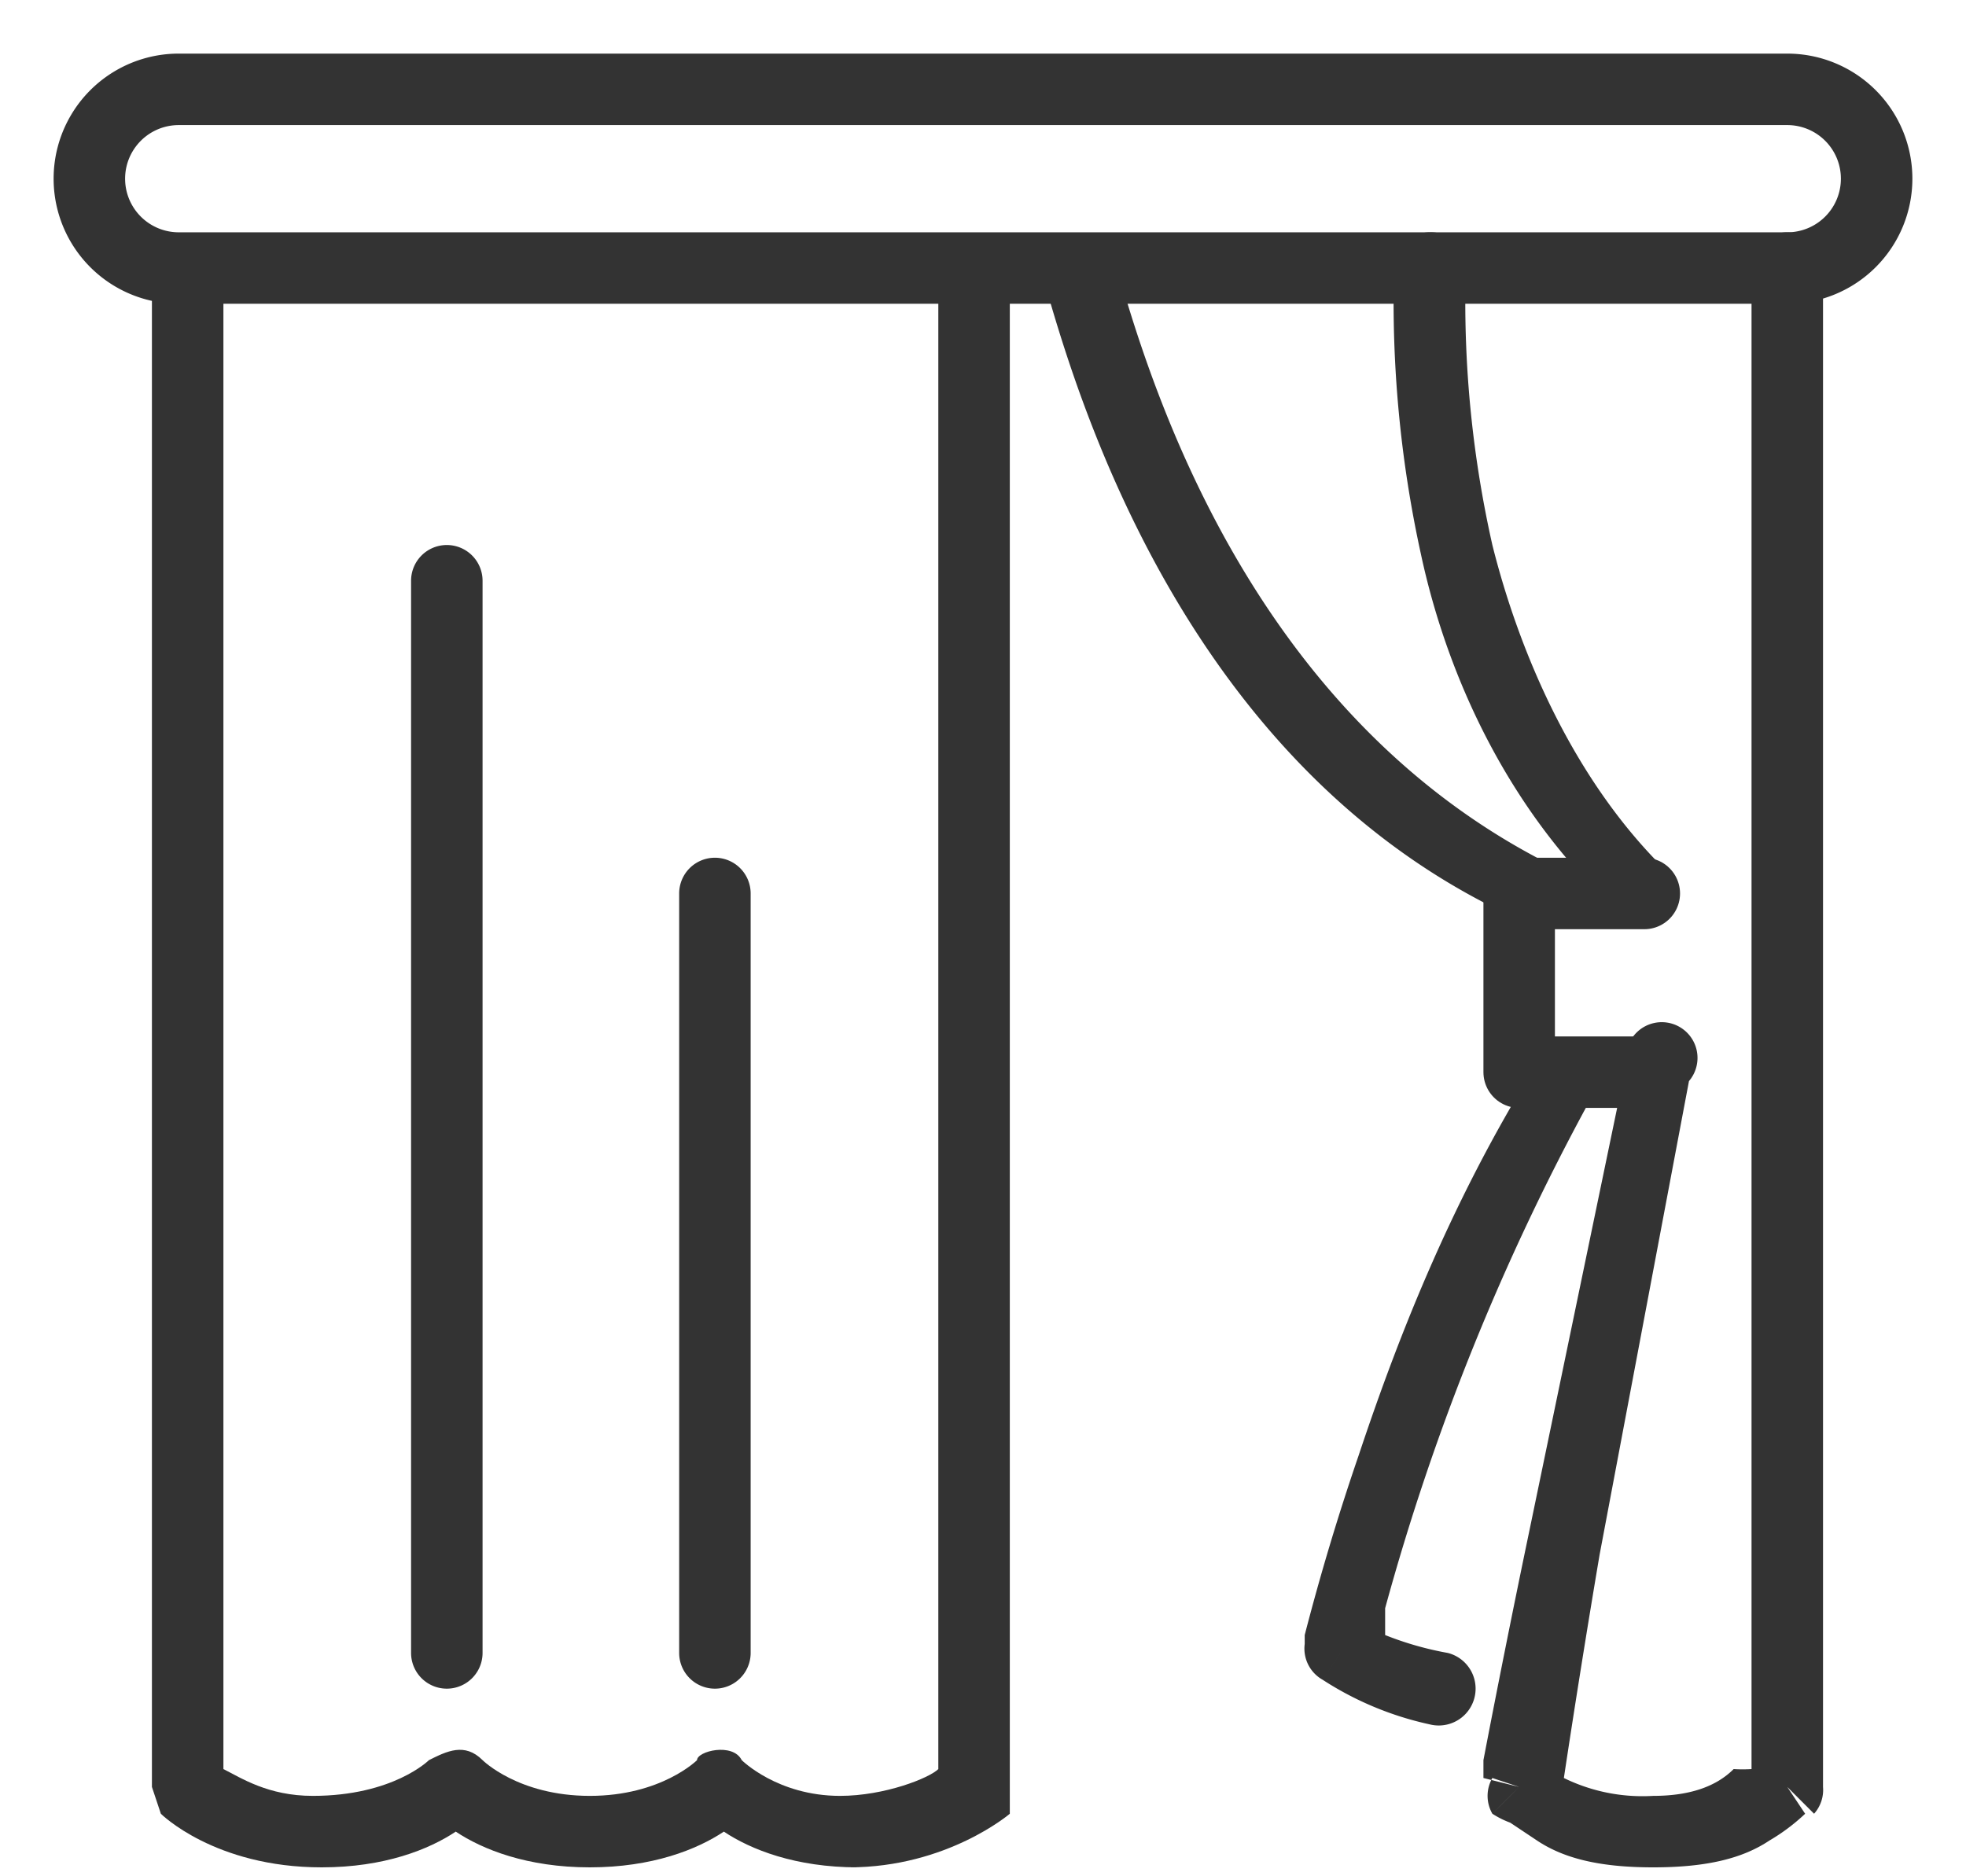 <svg width="22" height="21" fill="none" xmlns="http://www.w3.org/2000/svg"><path d="M9.6 20.9c-.7 0-1.2-.2-1.5-.4-.3.2-.8.4-1.5.4s-1.2-.2-1.5-.4c-.3.2-.8.4-1.5.4-1.2 0-1.8-.6-1.8-.6l-.1-.3V3h.8v16.8c.2.1.5.3 1 .3.9 0 1.3-.4 1.3-.4.2-.1.4-.2.6 0 0 0 .4.4 1.2.4.8 0 1.2-.4 1.2-.4 0-.1.4-.2.5 0 0 0 .4.4 1.1.4.5 0 1-.2 1.1-.3V3h.8v17.3s-.7.6-1.8.6z" fill="#333"/><path fill-rule="evenodd" clip-rule="evenodd" d="M12 2.7a.4.4 0 00-.3.5c.4 1.4 1.6 5.3 5.1 7a.4.4 0 00.4-.6C14 7.9 12.9 4.4 12.5 3a.4.4 0 00-.5-.3zm5.7 9a.4.4 0 00-.5.2c-1 1.6-1.6 3.2-2 4.4a27 27 0 00-.6 2v.1l.4.1-.2.3a3.6 3.6 0 001.2.5.4.4 0 10.2-.8 3.6 3.6 0 01-.7-.2V18a26.4 26.4 0 012.3-5.7.4.4 0 00-.1-.6zM15 18.5l-.2.3a.4.4 0 01-.2-.4l.4.1zm1-15.9a.4.4 0 00-.4.4 13.2 13.2 0 00.3 3.2c.3 1.4 1 2.9 2.2 4a.4.4 0 00.5-.5c-1-1-1.6-2.4-1.9-3.6a12.4 12.4 0 01-.3-3 .4.4 0 00-.4-.5zm4 0a.4.4 0 00-.4.4v16.8a1.6 1.6 0 01-.2 0c-.2.2-.5.3-.9.3a2 2 0 01-1-.2 147.7 147.7 0 01.4-2.5l1-5.3a.4.4 0 10-.7-.2l-1.1 5.3a158.8 158.8 0 00-.5 2.5v.2l.4.1a47.2 47.2 0 00-.3.3 1 1 0 00.2.1l.3.2c.3.2.7.3 1.3.3.6 0 1-.1 1.3-.3a2.2 2.2 0 00.4-.3L20 20l.3.3a.4.4 0 00.1-.3V3a.4.4 0 00-.4-.4zM17 20l-.3.3a.4.4 0 010-.4l.3.1z" fill="#333"/><path d="M18.4 10H17v2h1.4" stroke="#333" stroke-width=".8" stroke-linecap="round" stroke-linejoin="round"/><path fill-rule="evenodd" clip-rule="evenodd" d="M8 9.6a.4.4 0 00-.4.4v8.5a.4.4 0 00.8 0V10a.4.4 0 00-.4-.4zM5 6.1a.4.4 0 00-.4.4v12a.4.4 0 00.8 0v-12a.4.4 0 00-.4-.4zM21.4 2A1.4 1.4 0 0020 .6H2a1.4 1.4 0 000 2.8h18A1.4 1.4 0 0021.4 2zM20 1.4a.6.6 0 110 1.2H2a.6.6 0 010-1.2h18z" fill="#333"/></svg>